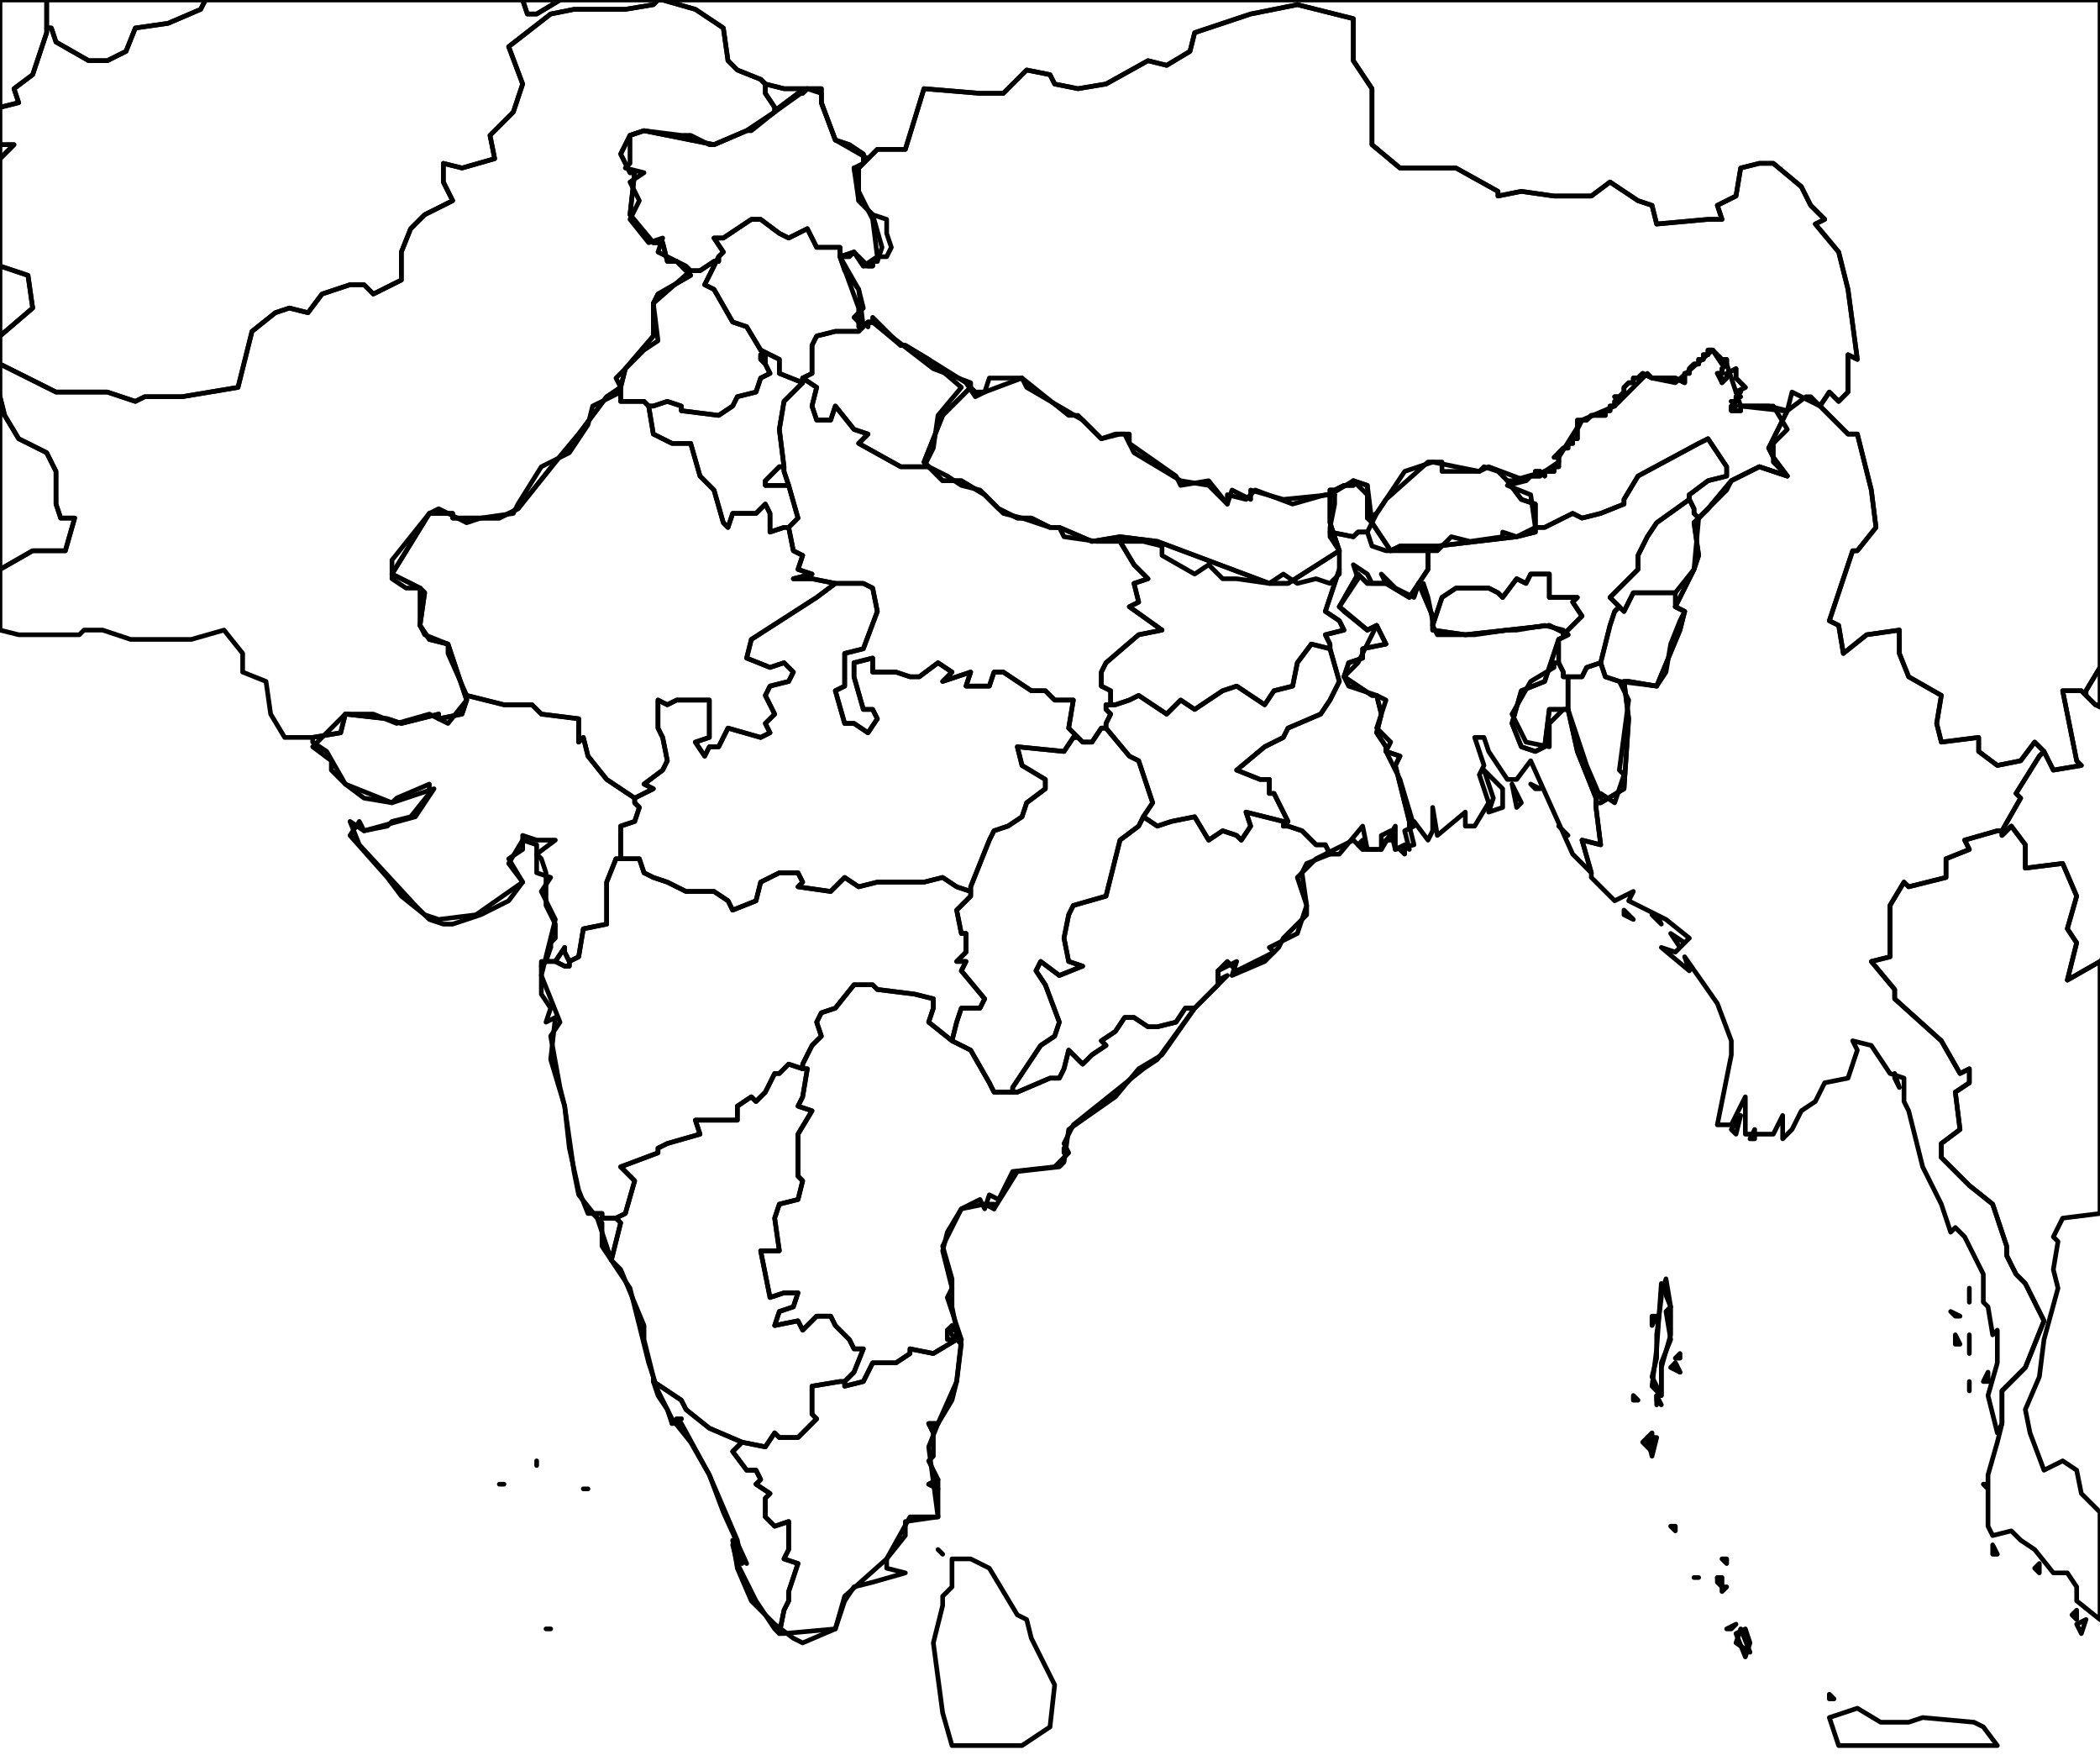 <?xml version="1.0" encoding="UTF-8"?><!DOCTYPE svg  PUBLIC '-//W3C//DTD SVG 1.1//EN'  'http://www.w3.org/Graphics/SVG/1.1/DTD/svg11.dtd'><svg enable_background="new 0 0 450 376" height="376px" pretty_print="False" style="stroke-linejoin: round; stroke:#000; fill: none;" version="1.1" viewBox="0 0 450 376" width="450px" xmlns="http://www.w3.org/2000/svg" xmlns:xlink="http://www.w3.org/1999/xlink"><defs><style type="text/css"><![CDATA[path { fill-rule: evenodd; }]]></style></defs><g class="" id="context"><path d="M185,35L184,36L184,36L183,36L184,43L187,46L189,53L188,56L188,56L187,56L187,56L187,57L187,57L187,57L187,57L186,57L183,54L183,54L183,54L183,54L183,54L182,55L182,55L180,55L180,55L180,55L181,58L184,62L185,70L185,70L185,70L185,70L185,70L185,70L186,69L186,69L186,70L186,70L186,70L186,70L186,70L186,69L187,69L187,69L193,74L194,74L199,77L199,77L199,77L199,77L199,77L199,77L199,77L207,82L209,85L211,84L219,81L220,83L232,90L236,94L239,93L242,93L242,95L252,102L253,104L259,103L263,108L264,105L268,107L268,105L275,107L285,106L286,106L286,106L285,106L285,106L285,105L285,105L285,105L286,105L286,105L286,105L288,104L288,104L288,104L288,104L288,104L288,104L288,104L288,104L289,104L289,104L289,104L289,104L289,104L290,104L290,103L290,103L290,103L290,103L293,106L293,111L295,110L301,101L307,99L317,101L319,100L327,103L327,103L327,103L328,102L328,102L328,102L329,102L329,102L329,102L330,102L329,101L330,101L330,101L330,102L330,102L330,102L330,102L330,102L331,101L331,101L331,101L331,101L331,102L331,102L331,102L331,101L331,101L331,101L331,101L331,101L332,101L332,101L332,101L332,101L333,101L333,101L333,100L333,100L333,100L333,100L333,100L334,100L334,100L334,99L334,97L334,97L335,96L335,96L335,96L335,96L335,96L335,96L336,96L336,95L336,95L336,95L336,95L336,95L336,95L337,95L337,95L337,95L337,94L337,94L337,94L338,94L338,93L338,92L338,90L339,90L339,90L339,90L339,90L339,90L339,90L339,90L339,90L339,90L339,90L339,90L339,90L340,90L341,89L343,89L343,89L343,89L343,89L343,89L343,89L343,89L344,89L344,89L344,89L344,88L344,88L345,88L345,88L345,88L345,87L345,87L345,87L345,87L345,87L345,87L346,87L346,87L346,87L346,87L346,87L346,87L346,87L346,87L346,86L346,86L346,86L346,86L346,86L347,86L347,86L347,86L346,85L346,85L346,85L346,85L347,85L347,85L347,85L347,85L347,85L348,84L348,83L348,83L349,82L349,82L349,82L349,82L350,82L350,82L350,81L350,81L351,81L351,81L351,81L351,81L351,81L352,80L352,80L352,80L354,81L354,81L356,81L356,81L356,81L356,81L356,81L356,81L356,81L358,81L359,81L361,82L361,82L361,82L361,81L361,80L361,80L361,80L362,80L362,80L362,80L362,80L362,79L362,79L362,79L362,79L362,79L362,79L362,79L362,79L362,79L362,79L362,79L362,79L362,79L363,78L363,78L363,78L363,78L363,78L363,78L363,78L363,78L363,78L363,78L363,78L363,78L364,78L364,77L364,77L364,77L364,77L364,77L364,77L365,77L365,77L365,76L365,76L365,76L366,76L366,76L366,75L366,75L367,75L369,78L369,78L369,78L369,77L370,77L370,77L370,77L370,77L370,77L370,77L370,78L370,78L369,79L369,79L369,79L369,80L368,80L368,80L368,80L368,80L368,80L369,81L369,81L369,82L369,82L369,82L370,81L370,81L370,80L370,80L372,79L372,81L374,83L374,83L372,84L372,84L372,84L373,84L372,85L372,85L372,85L372,85L372,85L372,86L372,86L371,86L371,86L371,86L372,87L372,87L372,87L372,87L372,87L371,87L371,87L371,88L371,88L371,88L371,88L372,88L372,88L372,88L372,88L373,88L373,87L373,87L373,87L373,87L373,87L374,87L374,87L374,87L374,87L377,87L377,87L379,87L379,87L379,87L379,87L379,87L383,88L384,84L390,87L390,87L392,84L394,86L396,84L396,76L398,77L396,62L394,54L389,48L391,47L388,44L386,40L380,35L377,35L373,36L372,42L368,44L369,47L366,47L355,48L354,44L351,43L345,39L341,42L333,42L326,41L321,42L321,41L312,36L300,36L294,31L294,19L290,13L290,13L290,4L286,3L278,1L268,3L256,7L255,11L250,14L246,13L237,18L231,19L226,18L225,16L220,15L215,20L210,20L198,19L194,32L188,32L185,35L185,35Z " data-iso="TIB"/><path d="M141,0L141,0L141,0L120,0L115,3L113,3L112,0L44,0L43,2L36,5L29,6L27,11L23,13L19,13L12,9L11,6L10,6L10,7L7,16L3,19L4,22L0,23L0,31L3,31L0,34L0,57L6,59L7,66L0,72L0,78L12,84L23,84L29,86L31,85L39,85L51,83L54,71L59,67L62,66L66,67L69,63L75,61L78,61L80,63L86,60L86,54L88,49L91,46L97,43L95,39L95,35L99,36L106,34L105,29L110,24L112,18L109,10L118,3L123,2L134,2L140,1L141,0Z " data-iso="AFG"/><path d="M336,179L334,177L335,178L336,179Z M326,172L324,168L325,173L326,172Z M330,169L328,168L329,169L330,169Z M322,173L322,169L318,165L320,171L319,174L322,173Z M303,176L306,180L307,178L307,173L308,179L314,174L314,177L316,177L319,172L317,166L318,164L316,158L318,158L319,161L323,167L325,167L328,163L337,183L341,187L341,187L339,180L343,181L342,173L342,172L342,171L338,161L336,152L332,152L331,160L329,161L326,160L324,155L326,148L331,146L334,137L336,136L332,134L314,136L307,135L307,132L304,125L302,128L297,125L293,125L291,123L287,130L293,135L295,134L297,138L292,139L292,141L289,142L288,145L294,149L295,149L296,153L295,157L297,160L297,161L300,162L299,164L302,176L303,176Z " data-iso="BGD"/><path d="M323,103L321,101L318,100L317,101L309,101L309,99L306,99L297,107L295,110L294,112L298,118L300,117L308,117L325,115L329,114L329,108L326,107L323,103L323,103Z " data-iso="BTN"/><path d="M428,374L425,370L423,369L412,368L409,369L403,369L398,366L392,368L394,374L428,374Z M393,364L392,363L392,364L393,364Z " data-iso="IDN"/><path d="M375,354L372,352L373,349L375,354Z M369,340L368,339L368,338L369,340Z M364,338L364,338L363,338L364,338Z M359,328L358,327L359,327L359,328Z M354,311L352,309L354,307L354,311Z M356,301L355,300L355,299L356,301Z M359,292L360,294L359,293L359,292Z M356,299L354,297L355,289L356,275L358,280L358,286L356,293L356,299Z M208,83L202,89L198,99L202,103L206,103L211,106L214,109L218,111L221,111L225,113L227,113L234,116L240,115L248,116L272,125L276,125L287,118L285,112L285,106L285,106L290,103L293,104L294,112L294,112L298,118L300,117L308,117L325,115L329,114L329,108L326,107L323,103L324,103L331,101L334,99L334,98L339,90L346,87L353,80L354,81L359,82L367,75L370,78L373,87L382,88L383,88L379,96L380,98L383,102L377,100L371,103L366,109L363,112L364,119L363,122L359,130L361,131L360,135L355,147L349,146L348,146L349,154L348,169L343,172L342,172L342,171L338,161L336,152L332,152L331,160L329,161L326,160L324,155L326,148L331,146L334,137L336,136L332,134L314,136L307,135L307,132L304,125L302,128L297,125L293,125L291,123L287,130L293,135L295,134L297,138L292,139L292,141L289,142L288,145L294,149L295,149L296,153L295,157L297,160L297,161L300,162L299,164L302,176L302,177L303,181L299,182L299,177L296,182L292,182L290,180L282,184L278,188L280,194L278,200L272,203L273,204L265,208L263,206L261,208L261,211L256,216L249,226L244,229L239,235L229,242L228,249L227,250L218,251L213,259L211,258L206,259L203,264L202,268L204,276L203,278L206,287L204,284L203,285L206,288L205,296L201,305L199,310L201,325L195,325L190,334L181,342L179,349L172,352L170,351L166,348L161,343L158,336L157,330L159,335L158,330L152,316L148,309L144,304L141,298L139,292L135,276L131,270L128,261L124,256L123,251L121,237L120,233L118,222L120,219L116,209L119,197L116,191L118,188L115,187L115,181L112,180L109,185L112,189L102,196L94,197L91,196L86,192L83,188L75,179L77,176L78,178L89,175L93,169L84,172L78,171L74,168L70,161L67,159L67,158L73,157L74,153L83,154L86,155L94,153L94,154L99,153L100,150L96,138L92,137L90,134L91,127L90,126L84,123L92,110L97,110L97,111L107,111L111,109L119,99L124,93L130,85L133,83L134,79L140,72L140,65L141,63L148,59L145,56L143,56L142,52L140,52L135,46L136,37L135,37L133,33L135,29L138,28L153,31L160,28L166,24L166,24L167,23L171,20L172,20L173,19L174,19L176,19L176,22L179,30L182,31L185,33L185,35L183,36L184,41L187,47L188,55L185,57L183,54L180,55L184,66L184,70L187,69L200,79L208,82L208,83Z " data-iso="IND"/><path d="M10,6L10,6L10,3L10,1L10,0L0,0L0,23L4,22L3,19L7,16L10,7L10,6Z M0,34L3,31L0,31L0,34Z M0,72L7,66L6,59L0,57L0,72Z M0,122L7,118L14,118L16,111L13,111L12,108L12,101L10,97L4,94L1,89L0,85L0,122Z " data-iso="IRN"/><path d="M173,19L170,19L168,19L164,18L163,17L164,18L164,20L166,23L166,24L167,23L171,20L172,20L173,19L173,19Z " data-iso="KAS"/><path d="M448,150L449,151L451,152L457,155L458,161L462,165L468,165L469,164L475,162L476,167L479,167L483,170L480,176L474,177L475,179L473,182L488,186L489,190L495,194L501,199L504,201L508,204L509,207L511,209L512,208L520,212L524,222L523,224L524,228L520,233L516,235L509,242L507,242L502,240L501,241L498,239L501,236L500,221L497,220L497,218L493,217L490,214L488,207L488,204L476,194L469,194L466,199L462,202L455,200L450,206L450,206L443,210L445,202L443,199L445,192L442,185L434,186L434,181L431,177L429,179L429,178L429,178L433,171L432,170L437,162L438,161L438,161L440,165L446,164L445,163L442,148L446,148L447,149L448,150Z " data-iso="LAO"/><path d="M202,333L202,333L201,332L202,333Z M219,374L225,370L226,361L221,351L220,347L218,346L212,336L208,334L204,334L204,340L202,342L202,344L200,352L202,367L204,374L219,374Z " data-iso="LKA"/><path d="M422,296L422,297L422,298L422,296Z M426,296L426,294L425,296L426,296Z M422,290L422,287L422,286L422,290Z M420,288L419,286L419,288L420,288Z M420,282L418,281L419,282L420,282Z M422,276L422,277L422,279L422,276Z M376,244L376,242L375,244L376,244Z M372,243L373,239L371,242L372,243Z M407,233L406,230L406,231L407,233Z M358,200L360,203L361,202L358,200Z M355,196L354,196L356,198L355,196Z M350,197L348,195L348,196L350,197Z M383,88L379,96L380,98L383,102L377,100L371,103L366,109L363,112L364,119L363,122L359,130L361,131L360,135L355,147L349,146L348,146L349,154L348,169L343,172L342,172L342,173L343,181L339,180L341,187L341,188L346,193L350,191L349,193L357,197L362,201L359,204L356,203L362,208L361,205L368,215L371,223L371,226L369,236L368,241L371,241L374,235L374,243L380,243L382,239L382,244L384,242L386,238L389,236L391,232L396,231L398,225L397,223L401,224L405,230L408,231L408,236L409,238L412,250L416,258L418,264L419,263L421,265L425,273L425,279L426,280L427,286L428,285L428,292L426,299L428,307L429,305L429,305L429,298L434,293L438,283L434,275L432,273L430,269L430,267L427,258L422,254L416,248L416,245L420,242L419,234L422,232L422,229L420,230L416,223L406,214L406,212L401,206L405,205L405,194L408,189L409,190L417,188L417,184L422,182L421,180L428,178L429,178L429,178L433,171L432,170L437,162L438,161L438,161L436,159L433,163L428,164L424,161L424,158L416,159L415,155L416,149L409,145L407,140L407,135L400,136L395,140L394,134L392,133L397,118L398,118L402,113L401,105L398,93L396,93L390,87L390,87L388,85L387,85L383,88L383,88Z " data-iso="MMR"/><path d="M447,347L445,348L446,350L447,347Z " data-iso="MYS"/><path d="M284,106L277,108L269,105L267,107L263,106L263,108L259,104L253,103L243,97L241,93L240,93L236,94L231,89L229,89L224,85L219,81L212,81L211,84L209,84L208,83L202,89L198,99L202,103L206,103L211,106L214,109L218,111L221,111L225,113L227,113L234,116L240,115L248,116L272,125L276,125L287,118L285,112L285,106L284,106Z " data-iso="NPL"/><path d="M67,158L73,157L74,153L83,154L86,155L94,153L94,154L99,153L100,150L96,138L92,137L90,134L91,127L90,126L84,123L92,110L97,110L97,111L107,111L111,109L119,99L124,93L130,85L133,83L134,79L140,72L140,65L141,63L148,59L145,56L143,56L142,52L140,52L135,46L136,37L135,37L133,33L135,29L138,28L153,31L160,28L166,24L166,24L166,23L164,20L164,18L163,17L163,17L158,15L156,13L155,6L149,2L142,0L141,0L140,1L134,2L123,2L118,3L109,10L112,18L110,24L105,29L106,34L99,36L95,35L95,39L97,43L91,46L88,49L86,54L86,60L80,63L78,61L75,61L69,63L66,67L62,66L59,67L54,71L51,83L39,85L31,85L29,86L23,84L12,84L0,78L0,85L1,89L4,94L10,97L12,101L12,108L13,111L16,111L14,118L7,118L0,122L0,135L4,136L12,136L17,136L18,135L22,135L28,137L31,137L41,137L48,135L52,140L52,144L57,146L58,153L61,158L67,158L67,158Z " data-iso="PAK"/><path d="M445,347L445,345L444,346L445,347Z M437,335L436,336L437,337L437,335Z M428,333L427,331L427,333L428,333Z M426,319L426,318L425,318L426,319Z M450,206L443,210L445,202L443,199L445,192L442,185L434,186L434,181L431,177L429,179L429,178L428,178L421,180L422,182L417,184L417,188L409,190L408,189L405,194L405,205L401,206L406,212L406,214L416,223L420,230L422,229L422,232L419,234L420,242L416,245L416,248L422,254L427,258L430,267L430,269L432,273L434,275L438,283L434,293L429,298L429,305L428,309L426,316L426,327L427,329L431,328L433,330L436,332L440,337L443,337L445,340L445,343L450,347L450,324L446,320L445,315L442,313L438,315L435,307L434,302L437,295L438,287L441,276L440,272L441,266L440,265L442,261L450,260L450,206L450,206Z " data-iso="THA"/><path d="M112,0L113,3L115,3L120,0L112,0Z " data-iso="TJK"/><path d="M10,6L11,6L12,9L19,13L23,13L27,11L29,6L36,5L43,2L44,0L10,0L10,1L10,3L10,6L10,6Z " data-iso="TKM"/><path d="M447,149L448,150L449,151L450,151L450,143L450,143L447,148L447,149Z " data-iso="VNM"/><path d="M141,0L142,0L149,2L155,6L156,13L158,15L163,17L163,17L164,18L168,19L170,19L173,19L173,19L174,19L174,19L176,19L176,22L179,30L182,31L185,33L185,35L184,36L185,35L185,35L188,32L194,32L198,19L210,20L215,20L220,15L225,16L226,18L231,19L237,18L246,13L250,14L255,11L256,7L268,3L278,1L286,3L290,4L290,13L290,13L294,19L294,31L300,36L312,36L321,41L321,42L326,41L333,42L341,42L345,39L351,43L354,44L355,48L366,47L369,47L368,44L372,42L373,36L377,35L380,35L386,40L388,44L391,47L389,48L394,54L396,62L398,77L396,76L396,84L394,86L392,84L390,87L390,87L390,87L396,93L398,93L401,105L402,113L398,118L397,118L392,133L394,134L395,140L400,136L407,135L407,140L409,145L416,149L415,155L416,159L424,158L424,161L428,164L433,163L436,159L438,161L438,161L438,161L440,165L446,164L445,163L442,148L446,148L447,149L447,148L450,143L450,143L450,0L141,0L141,0L141,0Z " data-iso="CHN"/></g><g class="" id="regions"><path d="M163,76L163,77L163,77L164,78L164,78L164,78L164,77L164,77L164,77L164,77L163,76Z " data-fips="IN05" data-fips-="" data-iso3="IND" data-name="Chandigarh" data-p="CH"/><path d="M167,100L164,103L164,104L169,104L169,104L169,104L168,101L168,100L168,100L167,100Z " data-fips="IN07" data-fips-="" data-iso3="IND" data-name="Delhi" data-p="DL"/><path d="M154,55L154,55L151,61L153,62L157,69L160,70L163,75L163,75L163,75L167,77L167,80L172,82L172,81L172,81L174,80L174,74L175,72L179,71L184,71L185,70L185,70L185,70L185,70L185,70L183,68L185,66L184,62L180,55L180,55L180,53L175,53L173,49L169,51L167,50L163,47L161,47L155,51L153,51L155,54L154,55L154,55Z " data-fips="IN11" data-fips-="" data-iso3="IND" data-name="Himachal Pradesh" data-p="HP"/><path d="M172,82L167,80L167,77L163,75L163,75L163,75L164,76L164,76L164,76L164,77L164,77L164,77L164,77L164,78L164,78L164,78L165,80L163,81L162,84L158,85L157,87L154,89L146,88L146,87L143,86L140,87L139,87L139,87L140,93L144,95L148,95L150,102L153,105L155,112L156,113L157,110L162,110L164,108L165,110L165,114L168,113L169,113L169,113L171,111L169,104L169,104L169,104L164,104L164,103L167,100L168,100L168,100L167,92L168,86L172,82L172,81L172,82Z " data-fips="IN10" data-fips-="" data-iso3="IND" data-name="Haryana" data-p="HR"/><path d="M148,58L150,58L153,56L154,56L154,55L154,55L155,54L153,51L155,51L161,47L163,47L167,50L169,51L173,49L175,53L180,53L180,55L180,55L180,55L180,55L180,55L183,54L183,54L183,54L183,54L183,54L183,54L185,57L185,57L187,57L187,57L187,57L187,56L187,56L188,56L188,56L188,55L190,55L191,53L190,50L190,47L187,46L184,43L184,36L184,36L185,35L185,35L186,34L179,30L176,22L176,20L173,19L166,24L161,28L160,28L153,31L152,31L148,29L146,29L138,28L135,29L135,35L134,36L138,37L135,39L137,43L135,47L139,52L142,51L141,54L147,57L148,58Z " data-fips="IN12" data-fips-="" data-iso3="IND" data-name="Jammu and Kashmir" data-p="JK"/><path d="M213,259L213,258L212,258L213,259Z M172,229L173,229L172,235L171,237L174,238L171,243L171,252L172,253L171,257L167,258L166,261L167,268L163,268L165,278L168,277L171,277L170,280L167,281L166,284L171,283L172,285L175,282L178,282L179,284L182,287L183,289L185,289L183,294L181,296L181,296L181,297L185,296L187,292L192,292L195,290L195,289L200,290L205,287L205,287L203,287L203,285L205,285L205,286L205,286L205,286L205,286L205,285L204,280L204,274L202,267L206,259L210,257L211,259L212,256L214,257L217,251L226,250L229,247L228,245L230,241L245,229L248,227L256,216L256,216L254,216L252,219L248,220L246,220L243,218L241,218L239,221L236,223L237,224L234,226L232,228L229,225L228,229L227,231L225,231L218,234L217,234L216,234L213,234L212,232L208,225L204,223L204,223L204,223L199,219L200,216L200,214L196,213L188,212L187,211L183,211L179,216L176,217L175,219L176,222L174,224L172,228L172,228L172,229Z M228,247L228,246L228,247L228,247Z " data-fips="IN02" data-fips-="" data-iso3="IND" data-name="Andhra Pradesh" data-p="AP"/><path d="M159,309L152,306L147,302L146,300L140,296L140,296L141,299L143,302L144,305L144,305L145,304L146,304L145,305L146,305L152,316L155,324L160,335L157,331L158,335L162,343L166,349L167,350L168,345L169,343L169,341L171,335L168,334L169,332L169,326L166,327L164,325L164,321L165,320L162,318L163,317L162,315L160,315L157,311L159,309L159,309L159,309Z " data-fips="IN13" data-fips-="" data-iso3="IND" data-name="Kerala" data-p="KL"/><path d="M117,349L118,349L118,349L117,349Z M125,328L125,328L125,328L125,328Z M125,327L125,327L125,327L125,327Z M113,322L113,322L113,322L113,322Z M112,319L112,319L112,319L112,319Z M126,319L125,319L126,319L126,319Z M107,318L108,318L107,318L107,318Z M114,315L114,315L114,315L114,315Z M115,314L115,313L115,314L115,314Z M114,308L114,308L114,308L114,308Z " data-fips="IN14" data-fips-="IN13" data-iso3="IND" data-name="Lakshadweep" data-p="LD"/><path d="M275,176L267,174L268,177L266,180L265,179L262,178L259,180L256,175L251,176L248,177L245,175L245,175L245,175L244,177L240,180L237,192L230,194L229,196L228,201L229,206L232,207L227,209L223,206L222,208L224,211L227,219L226,222L223,224L217,233L217,234L217,234L218,234L225,231L227,231L228,229L229,225L232,228L234,226L237,224L236,223L239,221L241,218L243,218L246,220L248,220L252,219L254,216L256,216L256,216L263,209L261,210L261,208L265,206L264,209L271,206L274,203L275,201L280,196L280,194L279,187L280,185L285,183L285,183L284,181L282,181L279,178L276,177L275,177L275,176Z " data-fips="IN21" data-fips-="" data-iso3="IND" data-name="Orissa" data-p="OR"/><path d="M122,206L121,204L121,203L119,206L119,206L119,206L121,207L121,207L122,207L122,206L122,206Z " data-fips="IN06" data-fips-="" data-iso3="IND" data-name="Dadra and Nagar Haveli" data-p="DN"/><path d="M172,229L169,228L167,230L166,230L164,234L162,236L161,235L158,237L158,240L149,240L150,243L143,245L141,246L141,247L133,250L136,253L134,260L132,261L132,261L132,261L133,262L131,270L131,270L133,272L138,284L138,287L140,295L140,296L146,300L147,302L152,306L159,309L159,309L159,309L164,310L166,307L167,308L171,308L175,304L174,303L174,297L180,296L181,296L181,296L183,294L185,289L183,289L182,287L179,284L178,282L175,282L172,285L171,283L166,284L167,281L170,280L171,277L168,277L165,278L163,268L167,268L166,261L167,258L171,257L172,253L171,252L171,243L174,238L171,237L172,235L173,229L172,229L172,229Z " data-fips="IN19" data-fips-="" data-iso3="IND" data-name="Karnataka" data-p="KA"/><path d="M208,191L205,190L202,188L198,189L198,189L188,189L184,190L181,188L178,191L171,190L172,189L171,187L167,187L163,189L162,193L157,195L156,193L153,191L147,191L143,189L140,188L138,187L137,184L133,184L133,184L132,184L130,189L130,198L125,199L124,205L122,206L122,206L122,207L121,207L121,207L119,206L119,206L119,206L118,206L117,206L116,207L116,207L116,213L118,216L117,219L119,218L118,227L121,237L122,246L124,255L126,260L127,260L129,260L129,261L131,261L132,261L132,261L134,260L136,253L133,250L141,247L141,246L143,245L150,243L149,240L158,240L158,237L161,235L162,236L164,234L166,230L167,230L169,228L172,229L172,229L172,228L172,228L174,224L176,222L175,219L176,217L179,216L183,211L187,211L188,212L196,213L200,214L200,216L199,219L204,223L204,223L204,223L205,219L206,216L210,216L211,214L206,208L207,206L205,206L207,204L207,200L206,200L205,195L208,192L208,191L208,191Z " data-fips="IN16" data-fips-="IN35" data-iso3="IND" data-name="Maharashtra" data-p="MH"/><path d="M374,349L372,350L374,355L375,352L374,349Z M371,349L372,348L370,349L371,349Z M370,340L369,340L369,341L370,340Z M369,338L369,338L369,338L369,338Z M369,338L368,338L369,340L369,338Z M370,335L369,334L370,334L370,335Z M355,308L353,308L354,312L355,308Z M355,301L355,299L355,301L355,301Z M351,300L350,299L350,300L351,300Z M360,294L359,292L358,293L360,294Z M360,291L360,290L359,291L360,291Z M354,284L355,282L354,282L354,284Z M357,274L356,277L356,278L355,286L355,291L354,295L356,299L356,292L358,287L357,281L358,280L357,274Z " data-fips="IN01" data-fips-="" data-iso3="IND" data-name="Andaman and Nicobar" data-p="AN"/><path d="M329,113L325,115L322,114L322,115L315,116L311,115L308,118L306,118L306,118L306,122L304,125L304,125L305,125L306,128L307,133L307,134L309,128L312,126L319,126L321,127L322,128L325,124L327,125L328,123L332,123L332,128L338,128L337,129L339,132L335,136L336,136L334,137L334,139L334,142L334,142L335,144L335,145L335,145L336,145L336,145L339,145L340,143L343,142L343,142L343,142L344,138L345,134L346,131L347,130L347,130L345,128L351,122L351,119L353,115L355,112L362,107L362,106L362,106L366,103L370,102L370,100L366,94L364,95L351,102L348,107L348,108L343,110L339,111L337,110L331,113L329,113L329,113Z " data-fips="IN03" data-fips-="" data-iso3="IND" data-name="Assam" data-p="AS"/><path d="M347,130L346,131L345,134L344,138L343,142L343,142L343,142L344,145L347,146L347,146L355,147L357,144L358,138L360,133L361,131L359,130L359,127L359,127L350,127L348,131L347,130L347,130Z " data-fips="IN17" data-fips-="" data-iso3="IND" data-name="Manipur" data-p="MN"/><path d="M362,106L362,107L355,112L353,115L351,119L351,122L345,128L347,130L347,130L347,130L348,131L350,127L359,127L359,127L363,122L364,111L364,111L363,110L363,109L362,107L362,106Z " data-fips="IN20" data-fips-="" data-iso3="IND" data-name="Nagaland" data-p="NL"/><path d="M307,134L308,136L311,136L316,136L323,135L325,135L331,134L335,135L335,136L339,132L337,129L338,128L332,128L332,123L328,123L327,125L325,124L322,128L321,127L319,126L312,126L309,128L307,134L307,134Z " data-fips="IN18" data-fips-="" data-iso3="IND" data-name="Meghalaya" data-p="ML"/><path d="M154,55L154,56L153,56L150,58L148,58L148,58L140,65L141,73L138,75L132,81L133,83L133,83L133,86L138,86L139,87L140,87L143,86L146,87L146,88L154,89L157,87L158,85L162,84L163,81L165,80L164,78L164,78L164,78L163,77L163,77L163,76L164,77L164,76L164,76L164,76L163,75L163,75L163,75L160,70L157,69L153,62L151,61L154,55L154,55Z " data-fips="IN23" data-fips-="" data-iso3="IND" data-name="Punjab" data-p="PB"/><path d="M133,84L127,87L126,91L122,97L116,100L111,108L110,110L103,111L100,112L94,109L92,110L84,120L84,124L87,126L90,126L90,131L90,134L91,136L96,138L96,140L100,149L100,149L108,151L114,151L116,153L124,154L124,159L125,158L126,162L130,167L136,171L136,171L136,171L140,169L138,168L142,165L143,163L142,158L141,156L141,150L143,151L145,150L152,150L152,158L149,159L151,162L152,160L154,160L156,156L163,158L165,157L164,155L166,153L164,149L165,147L169,146L170,144L168,142L165,143L160,141L161,137L175,128L179,125L179,125L179,125L174,124L170,124L174,123L171,122L172,119L170,118L169,113L169,113L168,113L165,114L165,110L164,108L162,110L157,110L156,113L155,112L153,105L150,102L148,95L144,95L140,93L139,87L139,87L138,86L133,86L133,83L133,84Z " data-fips="IN24" data-fips-="" data-iso3="IND" data-name="Rajasthan" data-p="RJ"/><path d="M172,81L172,82L168,86L167,92L168,100L168,100L168,100L168,101L169,104L169,104L169,104L171,111L169,113L169,113L169,113L170,118L172,119L171,122L174,123L170,124L174,124L179,125L179,125L179,125L185,125L187,126L188,131L185,139L181,140L181,147L179,148L181,155L183,155L186,157L188,154L187,152L185,152L183,145L183,142L187,141L187,144L192,144L195,145L197,145L201,142L204,144L202,146L208,144L207,147L212,147L213,144L215,144L221,148L224,148L226,150L230,150L229,156L230,157L231,158L231,158L232,159L234,159L236,156L237,156L237,155L238,153L237,152L237,151L238,151L238,151L238,148L236,147L236,144L237,142L244,136L249,135L249,135L242,130L244,129L243,125L246,124L244,122L243,121L240,116L240,116L235,116L235,116L228,115L227,113L225,113L219,111L215,110L210,105L206,104L203,102L199,100L199,100L193,100L184,95L186,93L183,92L179,87L178,90L175,90L174,87L175,83L172,81L172,81Z " data-fips="IN36" data-fips-="IN27" data-iso3="IND" data-name="Uttar Pradesh" data-p="UP"/><path d="M187,69L187,69L186,69L186,70L186,70L186,70L186,70L186,70L186,69L186,69L185,70L185,70L185,70L185,70L185,70L184,71L179,71L175,72L174,74L174,80L172,81L172,81L172,81L175,83L174,87L175,90L178,90L179,87L183,92L186,93L184,95L193,100L199,100L198,100L200,96L201,89L206,83L199,77L199,77L199,77L199,77L199,77L199,77L199,77L194,74L193,74L187,68L187,69Z " data-fips="IN39" data-fips-="" data-iso3="IND" data-name="Uttaranchal" data-p="UT"/><path d="M285,139L281,138L278,142L277,147L273,148L271,151L265,147L262,148L256,152L253,150L250,153L244,149L242,150L239,151L238,151L237,151L237,152L238,153L237,155L237,156L237,156L242,162L244,163L247,172L245,175L245,175L245,175L248,177L251,176L256,175L259,180L262,178L265,179L266,180L268,177L267,174L275,176L275,177L276,176L273,170L272,170L272,167L270,167L265,165L271,160L275,158L276,156L283,153L285,150L287,146L285,139L285,139L285,139Z " data-fips="IN38" data-fips-="IN04|IN34" data-iso3="IND" data-name="Jharkhand" data-p="JH"/><path d="M301,183L301,182L300,182L301,183Z M292,182L292,180L291,181L292,182Z M298,179L297,180L298,180L298,179Z M285,114L285,115L287,118L287,122L287,122L284,131L287,133L288,135L284,136L285,138L285,139L285,139L287,146L285,150L283,153L276,156L275,158L271,160L265,165L270,167L272,167L272,170L273,170L276,176L275,177L276,177L279,178L282,181L284,181L285,183L287,183L292,177L293,182L296,182L296,179L298,178L299,182L301,181L302,182L301,178L303,177L300,167L297,161L298,159L295,156L297,150L295,149L289,147L288,145L291,142L295,134L293,135L288,131L287,130L291,124L290,121L293,123L294,125L297,125L296,123L297,124L299,126L303,128L304,125L304,125L306,122L306,118L306,118L297,118L294,117L293,114L293,114L291,114L290,115L285,114L285,114Z " data-fips="IN28" data-fips-="" data-iso3="IND" data-name="West Bengal" data-p="WB"/><path d="M240,116L243,121L244,122L246,124L243,125L244,129L242,130L249,135L249,135L244,136L237,142L236,144L236,147L238,148L238,151L238,151L239,151L242,150L244,149L250,153L253,150L256,152L262,148L265,147L271,151L273,148L277,147L278,142L281,138L285,139L285,139L285,138L284,136L288,135L287,133L284,131L287,122L287,123L285,125L282,124L278,125L275,123L272,125L265,124L262,124L259,121L256,123L249,119L249,117L245,116L240,116L240,116Z " data-fips="IN34" data-fips-="" data-iso3="IND" data-name="Bihar" data-p="BR"/><path d="M290,103L290,103L290,103L290,103L290,104L289,104L289,104L289,104L289,104L289,104L288,104L288,104L288,104L288,104L288,104L288,104L288,104L286,105L286,105L286,105L285,105L285,105L285,105L285,106L285,106L286,106L286,106L286,108L285,113L285,114L290,115L291,114L293,114L293,114L294,112L293,111L293,106L293,104L290,103L290,103Z " data-fips="IN29" data-fips-="" data-iso3="IND" data-name="Sikkim" data-p="SK"/><path d="M245,175L247,172L244,163L242,162L237,156L237,156L236,156L234,159L232,159L231,158L231,158L230,158L228,161L218,160L219,164L224,167L224,169L220,172L219,175L216,177L213,178L212,180L208,190L208,191L208,192L205,195L206,200L207,200L207,204L205,206L207,206L206,208L211,214L210,216L206,216L205,219L204,223L204,223L204,223L208,225L212,232L213,234L216,234L217,234L217,234L217,233L223,224L226,222L227,219L224,211L222,208L223,206L227,209L232,207L229,206L228,201L229,196L230,194L237,192L240,180L244,177L245,175L245,175L245,175Z " data-fips="IN37" data-fips-="IN02" data-iso3="IND" data-name="Chhattisgarh" data-p="CT"/><path d="M230,157L229,156L230,150L226,150L224,148L221,148L215,144L213,144L212,147L207,147L208,144L202,146L204,144L201,142L197,145L195,145L192,144L187,144L187,141L183,142L183,145L185,152L187,152L188,154L186,157L183,155L181,155L179,148L181,147L181,140L185,139L188,131L187,126L185,125L179,125L179,125L179,125L175,128L161,137L160,141L165,143L168,142L170,144L169,146L165,147L164,149L166,153L164,155L165,157L163,158L156,156L154,160L152,160L151,162L149,159L152,158L152,150L145,150L143,151L141,150L141,156L142,158L143,163L142,165L138,168L140,169L136,171L136,171L136,172L137,173L136,176L133,177L133,183L133,184L133,184L137,184L138,187L140,188L143,189L147,191L153,191L156,193L157,195L162,193L163,189L167,187L171,187L172,189L171,190L178,191L181,188L184,190L188,189L198,189L198,189L202,188L205,190L208,191L208,191L208,190L212,180L213,178L216,177L219,175L220,172L224,169L224,167L219,164L218,160L228,161L230,158L231,158L230,157Z " data-fips="IN35" data-fips-="IN15" data-iso3="IND" data-name="Madhya Pradesh" data-p="MP"/><path d="M201,318L201,317L201,317L199,318L199,318L201,319L201,318Z M200,306L200,306L201,305L199,305L200,307L200,306Z M145,305L145,305L145,305L145,305L145,305L146,304L145,304L144,305L145,305Z " data-fips="IN22" data-fips-="" data-iso3="IND" data-name="Puducherry" data-p="PY"/><path d="M205,286L205,286L205,286L205,286L206,287L206,287L206,287L205,286Z M181,296L180,296L174,297L174,303L175,304L171,308L167,308L166,307L164,310L159,309L159,309L159,309L157,311L160,315L162,315L163,317L162,318L165,320L164,321L164,325L166,327L169,326L169,332L168,334L171,335L169,341L169,343L168,345L167,350L168,350L179,349L181,343L183,340L187,339L194,337L190,336L190,334L194,329L194,326L201,325L201,320L201,319L199,318L199,318L201,317L201,317L199,313L200,312L200,307L200,307L199,305L201,305L201,305L204,300L205,296L206,287L205,287L205,287L200,290L195,289L195,290L192,292L187,292L185,296L181,297L181,296Z " data-fips="IN22" data-fips-="IN25" data-iso3="IND" data-name="Tamil Nadu" data-p="TN"/><path d="M97,198L103,196L109,193L112,189L109,184L112,182L112,179L115,180L119,180L115,183L116,184L117,187L117,194L119,198L119,201L118,202L118,202L118,203L118,203L117,206L116,206L116,207L117,206L118,206L119,206L119,206L119,206L121,203L121,204L122,206L122,206L122,206L124,205L125,199L130,198L130,189L132,184L133,184L133,183L133,177L136,176L137,173L136,172L136,171L136,171L130,167L126,162L125,158L124,159L124,154L116,153L114,151L108,151L100,149L100,150L96,155L92,153L85,155L80,153L74,153L67,160L71,163L71,165L74,168L84,172L85,171L92,168L92,170L88,175L84,176L83,177L78,178L75,176L77,181L89,194L92,197L95,198L97,198L97,198L97,198L97,198L97,198Z " data-fips="IN32" data-fips-="" data-iso3="IND" data-name="Gujarat" data-p=""/><path d="M131,261L129,261L129,260L127,260L127,260L129,262L129,267L131,270L131,270L133,262L132,261L132,261L131,261Z " data-fips="IN08" data-fips-="IN33" data-iso3="IND" data-name="Goa" data-p="GA"/><path d="M366,75L366,75L366,76L366,76L365,76L365,76L365,76L365,77L365,77L364,77L364,77L364,77L364,77L364,77L364,77L364,78L363,78L363,78L363,78L363,78L363,78L363,78L363,78L363,78L363,78L363,78L363,78L363,78L362,79L362,79L362,79L362,79L362,79L362,79L362,79L362,79L362,79L362,79L362,79L362,79L362,79L362,80L362,80L362,80L362,80L361,80L361,80L361,80L361,81L361,82L361,82L359,81L358,81L356,81L356,81L356,81L356,81L356,81L356,81L356,81L354,81L354,81L352,80L352,80L352,80L352,80L351,81L351,81L351,81L350,81L350,81L350,81L350,81L350,82L350,82L349,82L349,82L349,82L349,82L348,83L348,83L348,84L347,85L347,85L347,85L347,85L347,85L346,85L346,85L346,85L346,85L347,86L347,86L347,86L346,86L346,86L346,86L346,86L346,86L346,87L346,87L346,87L346,87L346,87L346,87L346,87L345,87L345,87L345,87L345,87L345,87L345,87L345,87L345,88L345,88L345,88L344,88L344,88L344,89L344,89L344,89L343,89L343,89L343,89L343,89L343,89L343,89L341,89L340,90L339,90L339,90L339,90L339,90L339,90L339,90L339,90L339,90L339,90L339,90L339,90L339,90L339,90L338,92L338,93L338,94L337,94L337,94L337,94L337,95L337,95L337,95L336,95L336,95L336,95L336,95L336,95L336,95L336,96L335,96L335,96L335,96L335,96L335,96L335,96L335,96L333,98L334,98L334,99L334,100L334,100L333,100L333,100L333,100L333,100L333,100L333,101L333,101L332,101L332,101L332,101L332,101L332,101L331,101L331,101L331,101L331,101L331,101L331,101L331,102L331,102L331,102L331,101L331,101L331,101L331,101L330,102L330,102L330,102L330,102L330,101L330,101L330,101L329,101L330,102L329,102L329,102L329,102L329,102L328,102L328,102L328,102L328,102L327,103L327,103L323,104L328,106L329,113L329,113L331,113L337,110L339,111L343,110L348,108L348,107L351,102L364,95L366,94L370,100L370,102L366,103L362,106L362,106L362,107L363,109L363,110L364,111L364,111L370,105L371,103L377,100L383,102L380,99L380,95L383,92L380,87L379,87L379,87L379,87L379,87L377,87L377,87L374,87L374,87L374,87L374,87L373,87L373,87L373,87L373,87L373,87L373,88L372,88L372,88L372,88L371,88L371,88L371,88L371,87L371,87L372,87L372,87L372,87L372,87L372,87L371,86L371,86L371,86L372,86L372,86L372,85L372,85L372,85L372,85L372,85L372,85L373,85L372,84L372,84L374,83L374,83L374,83L372,81L372,81L372,79L370,80L370,80L370,81L370,81L369,82L369,82L369,82L368,80L368,80L368,80L368,80L369,80L369,79L369,79L369,79L370,78L370,78L370,78L370,78L370,77L370,77L370,77L370,77L370,77L370,77L369,77L369,78L369,78L367,75L367,75L366,75Z " data-fips="IN30" data-fips-="" data-iso3="IND" data-name="Arunachal Pradesh" data-p="AR"/><path d="M336,145L336,145L336,146L336,150L336,152L336,152L339,161L340,164L343,171L343,170L346,172L348,166L347,165L349,150L347,146L347,146L344,145L343,142L343,142L343,142L340,143L339,145L336,145L336,145Z " data-fips="IN31" data-fips-="" data-iso3="IND" data-name="Mizoram" data-p="MZ"/><path d="M333,142L333,143L328,146L324,153L327,159L332,160L332,155L335,152L336,152L336,152L336,150L336,146L336,145L336,145L335,145L335,145L335,144L334,142L333,142Z " data-fips="IN26" data-fips-="" data-iso3="IND" data-name="Tripura" data-p="TR"/><path d="M118,202L118,202L118,202L118,203L118,203L118,202L118,202L118,202Z M97,198L97,198L97,198L97,198L97,198L97,198L97,198Z " data-fips="IN32" data-fips-="" data-iso3="IND" data-name="Daman and Diu" data-p=""/></g></svg>